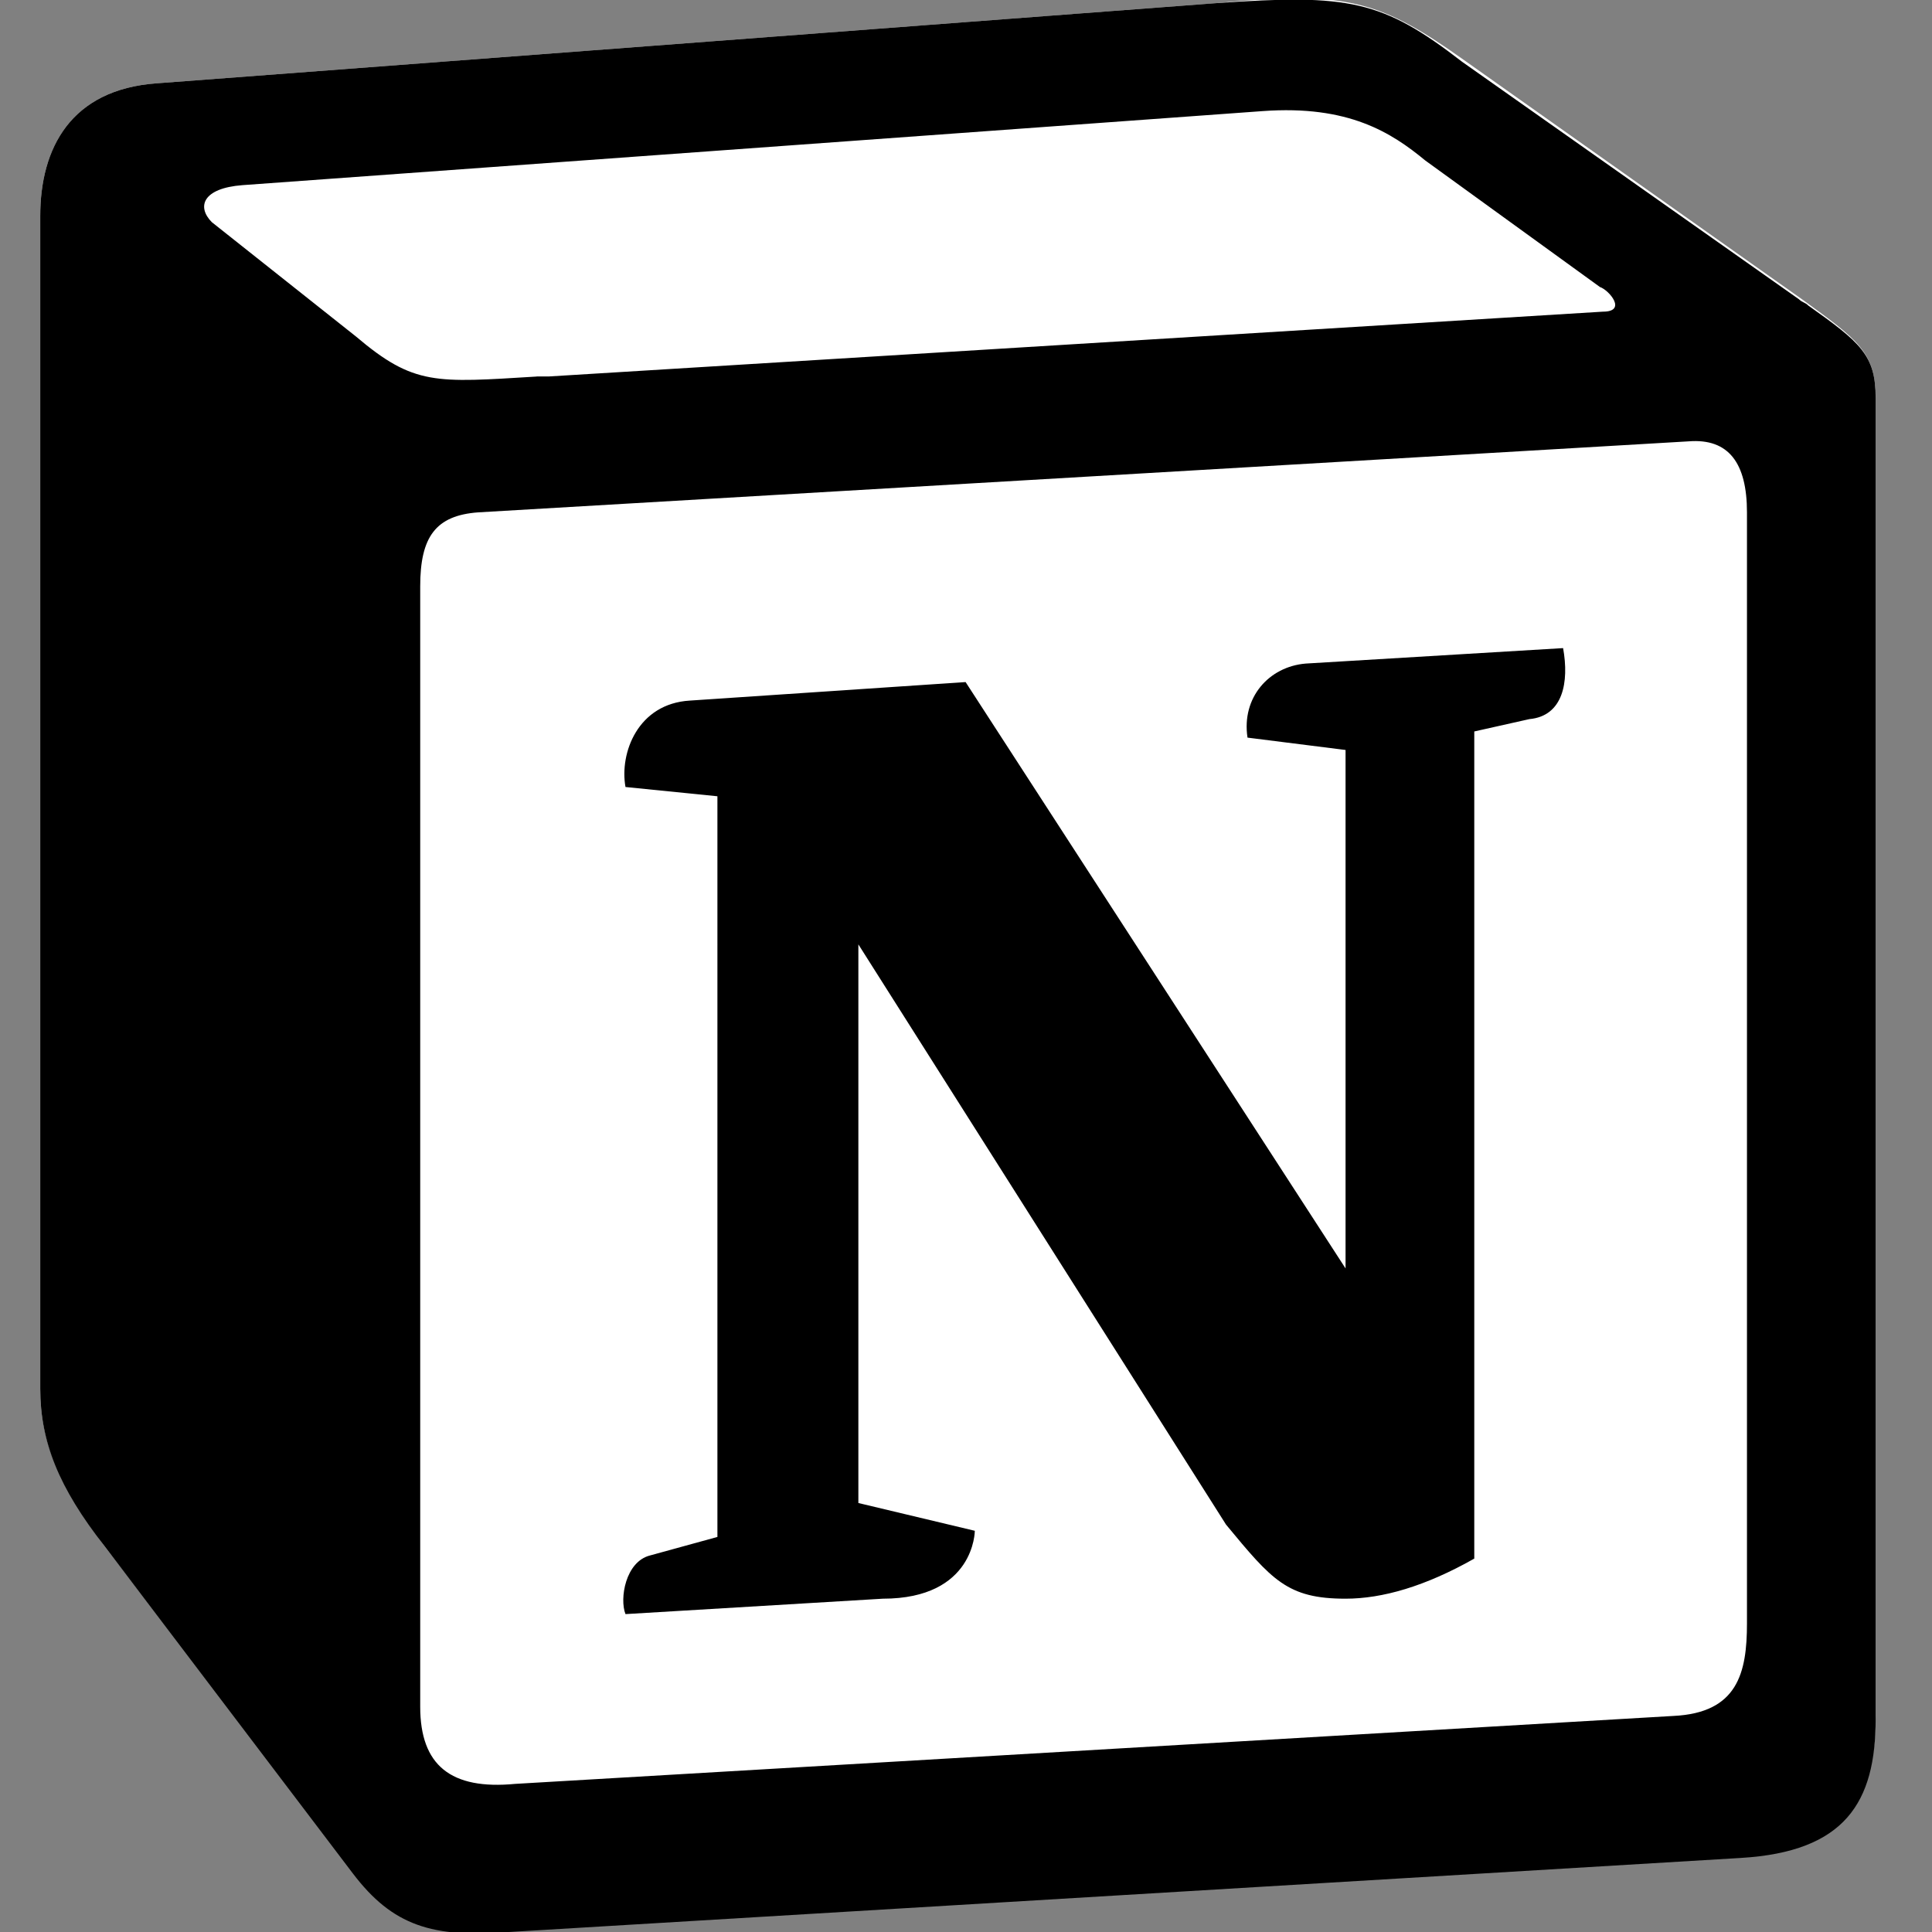 <svg xmlns="http://www.w3.org/2000/svg" width="48" height="48" fill="none"><rect width="100%" height="100%" fill="#808080" stroke="none"/><g clip-path="url(#a)"><path fill="#fff" d="M3.893 2.07 30.233.077c3.197-.307 4.034-.077 6.09 1.38l8.45 5.98c1.37.998 1.827 1.304 1.827 2.454v32.742c0 2.07-.761 3.297-3.35 3.45l-30.603 1.84c-1.979.077-2.892-.153-3.882-1.456l-6.166-8.052C1.457 36.882 1 35.808 1 34.505V5.367c0-1.686.761-3.143 2.893-3.297z"/><path fill="#000" fill-rule="evenodd" d="M30.233.077 3.893 2.07C1.76 2.224 1 3.68 1 5.367v29.138c0 1.303.457 2.453 1.599 3.91l6.166 8.128c.99 1.304 1.98 1.61 3.882 1.457l30.603-1.84c2.589-.154 3.35-1.38 3.35-3.45V9.89c0-1.073-.38-1.38-1.675-2.3-.076-.077-.152-.077-.228-.153l-8.374-5.904C34.343 0 33.506-.153 30.233.077zm-16.9 9.278c-2.513.153-3.046.23-4.492-.997L5.263 5.52c-.38-.384-.228-.844.761-.92l25.35-1.84c2.132-.154 3.198.536 4.035 1.226l4.34 3.144c.228.077.685.613.076.613l-26.188 1.61h-.304zM10.44 42.403V14.569c0-1.227.38-1.764 1.446-1.84l30.07-1.764c.99-.077 1.447.537 1.447 1.764v27.603c0 1.227-.229 2.224-1.827 2.3L12.8 44.32c-1.599.153-2.36-.46-2.36-1.917zm28.395-26.3c.152.843 0 1.686-.837 1.763l-1.37.307v20.55c-1.219.69-2.284.996-3.198.996-1.446 0-1.827-.46-2.969-1.84l-9.135-14.416v13.879l2.893.69s0 1.687-2.284 1.687l-6.395.383c-.152-.383 0-1.303.61-1.457l1.674-.46V19.783l-2.284-.23c-.152-.844.305-2.07 1.599-2.147l6.851-.46 9.44 14.568V18.633l-2.436-.307c-.152-.997.533-1.764 1.446-1.84l6.395-.384z" clip-rule="evenodd"/></g><defs><clipPath id="a"><path fill="#fff" d="M0 0h48v48H0z"/></clipPath></defs></svg>